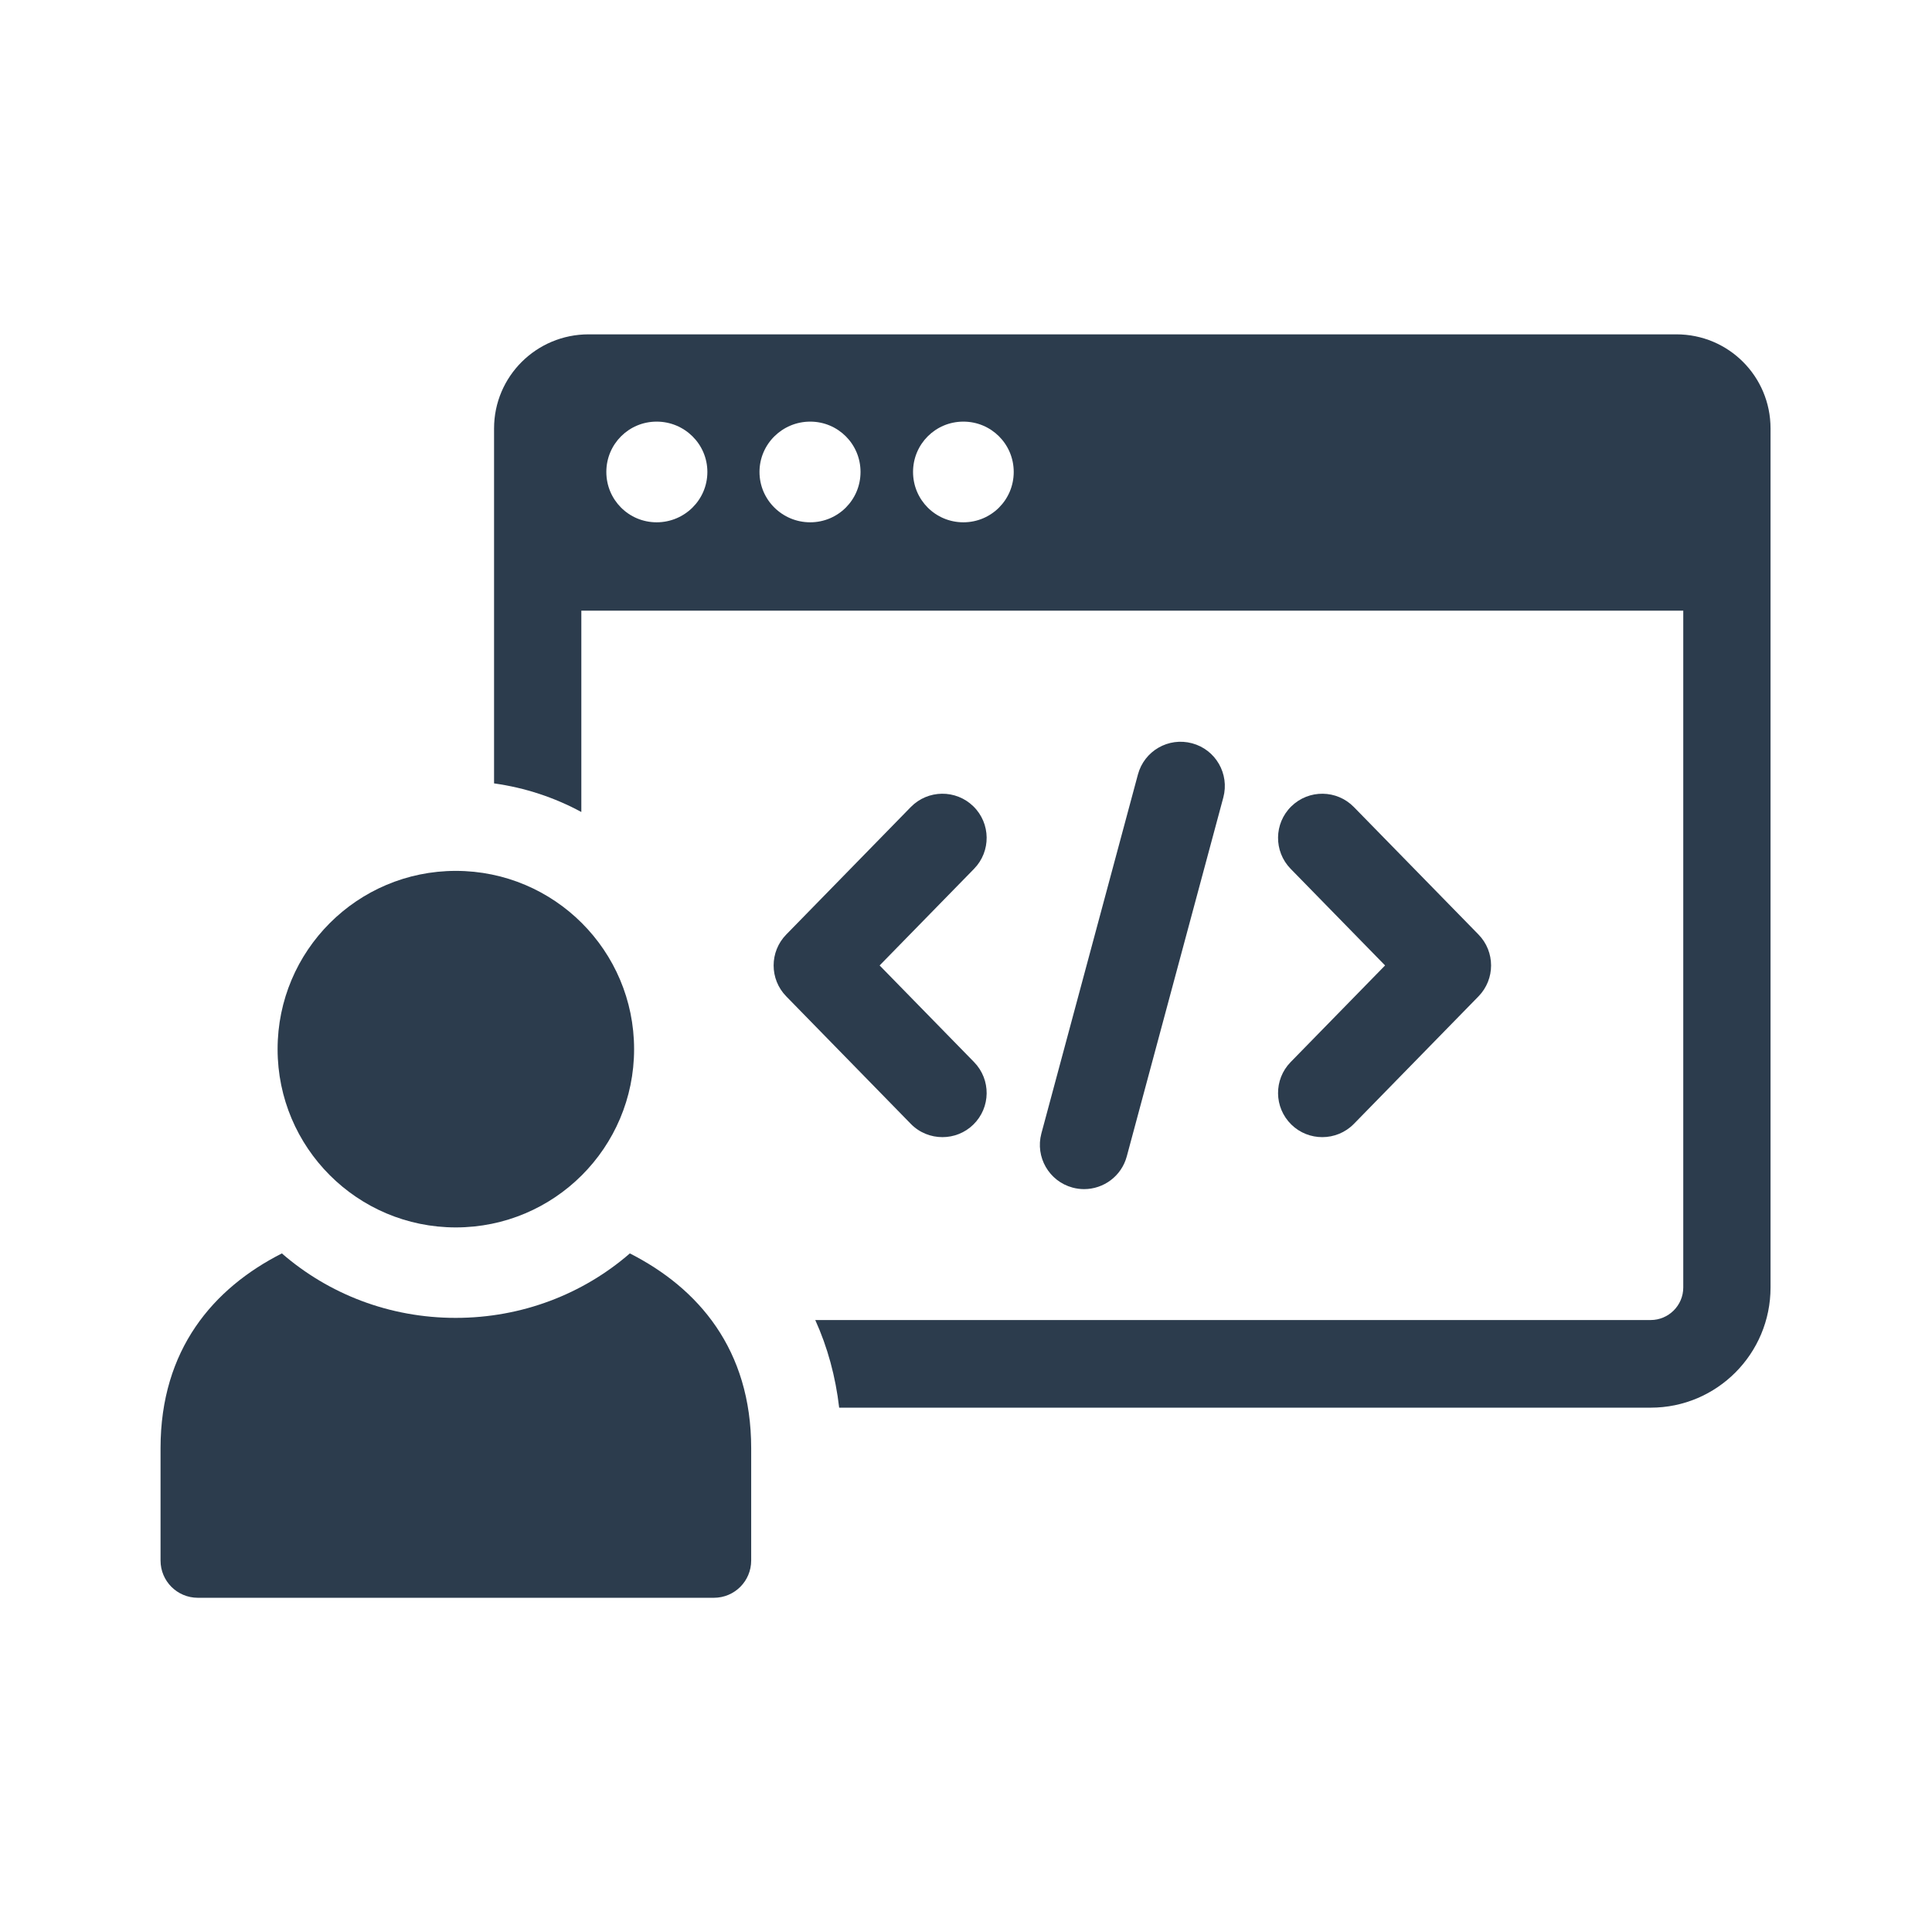 <svg xmlns="http://www.w3.org/2000/svg" width="3000" height="3000" viewBox="0 0 3000 3000"><g id="Gruppe"><path id="Pfad-Kopie-6" fill="#2c3c4d" stroke="none" d="M 1463.402 1765.74 C 1480.699 1765.74 1498.054 1759.314 1511.397 1746.245 C 1538.525 1719.723 1539.016 1676.342 1512.494 1649.16 L 1365.877 1499.139 L 1512.494 1349.118 C 1539.016 1321.991 1538.525 1278.501 1511.397 1252.033 C 1484.269 1225.565 1440.836 1226.059 1414.31 1253.131 L 1220.854 1451.145 C 1194.77 1477.833 1194.77 1520.445 1220.854 1547.132 L 1414.31 1745.147 C 1427.763 1758.929 1445.556 1765.74 1463.402 1765.74 Z"></path><path id="Pfad-Kopie-5" fill="#2c3c4d" stroke="none" d="M 2005.224 1746.245 C 2018.567 1759.314 2035.92 1765.74 2053.219 1765.74 C 2071.065 1765.74 2088.858 1758.875 2102.311 1745.147 L 2295.822 1547.132 C 2321.851 1520.445 2321.851 1477.833 2295.822 1451.145 L 2102.311 1253.185 C 2075.789 1226.059 2032.352 1225.565 2005.224 1252.033 C 1978.096 1278.501 1977.603 1321.991 2004.125 1349.118 L 2150.744 1499.139 L 2004.125 1649.16 C 1977.603 1676.342 1978.096 1719.723 2005.224 1746.245 Z"></path><path id="Pfad-Kopie-4" fill="#2c3c4d" stroke="none" d="M 1683.38 1846.461 C 1713.693 1846.461 1741.427 1826.307 1749.663 1795.612 L 1899.573 1238.304 C 1909.349 1201.623 1887.714 1164.008 1851.087 1154.179 C 1814.296 1144.295 1776.787 1166.039 1766.961 1202.612 L 1617.048 1760.028 C 1607.275 1796.6 1628.907 1834.27 1665.534 1844.099 C 1671.521 1845.691 1677.508 1846.461 1683.38 1846.461 Z"></path><path id="Pfad-Kopie-3" fill="#2c3c4d" stroke="none" d="M 2603.112 519.17 L 913.951 519.17 C 832.952 519.17 767.17 584.407 767.17 665.347 L 767.17 1216.449 C 815.544 1223.203 861.068 1238.359 902.69 1260.874 L 902.69 948.202 L 2613.766 948.202 L 2613.766 1999.172 C 2613.766 2027.287 2590.756 2049.746 2563.19 2049.746 L 1265.938 2049.746 C 1285.047 2091.919 1297.459 2137.497 1303.061 2185.82 L 2563.19 2185.82 C 2666.096 2185.82 2749.287 2102.078 2749.287 1999.172 L 2749.287 665.347 C 2749.287 584.407 2684.054 519.17 2603.112 519.17 Z M 1019.655 811.03 C 976.386 811.03 941.513 776.161 941.513 732.835 C 941.513 689.563 976.386 654.695 1019.655 654.695 C 1062.982 654.695 1098.401 689.563 1098.401 732.835 C 1098.401 776.161 1062.982 811.03 1019.655 811.03 Z M 1258.087 811.03 C 1214.759 811.03 1179.341 776.161 1179.341 732.835 C 1179.341 689.563 1214.759 654.695 1258.087 654.695 C 1301.356 654.695 1336.225 689.563 1336.225 732.835 C 1336.225 776.161 1301.356 811.03 1258.087 811.03 Z M 1495.911 811.03 C 1452.642 811.03 1417.773 776.161 1417.773 732.835 C 1417.773 689.563 1452.642 654.695 1495.911 654.695 C 1539.239 654.695 1574.106 689.563 1574.106 732.835 C 1574.106 776.161 1539.239 811.03 1495.911 811.03 Z"></path><path id="Pfad-Kopie-2" fill="#2c3c4d" stroke="none" d="M 978.034 1946.291 C 905.492 2009.276 810.495 2046.397 707.586 2046.397 C 604.68 2046.397 510.233 2009.276 437.691 1946.291 C 331.381 2000.271 249.287 2095.324 249.287 2248.805 L 249.287 2423.152 C 249.287 2455.166 275.15 2481.029 307.219 2481.029 L 1108.506 2481.029 C 1140.571 2481.029 1166.438 2455.166 1166.438 2423.152 L 1166.438 2248.805 C 1166.438 2095.324 1084.341 2000.271 978.034 1946.291 Z"></path><path id="Pfad-Kopie" fill="#2c3c4d" stroke="none" d="M 707.807 1905.93 C 860.683 1905.93 984.62 1781.993 984.62 1629.117 C 984.62 1476.24 860.683 1352.303 707.807 1352.303 C 554.931 1352.303 431.048 1476.24 431.048 1629.117 C 431.048 1781.993 554.931 1905.93 707.807 1905.93 Z"></path></g></svg>